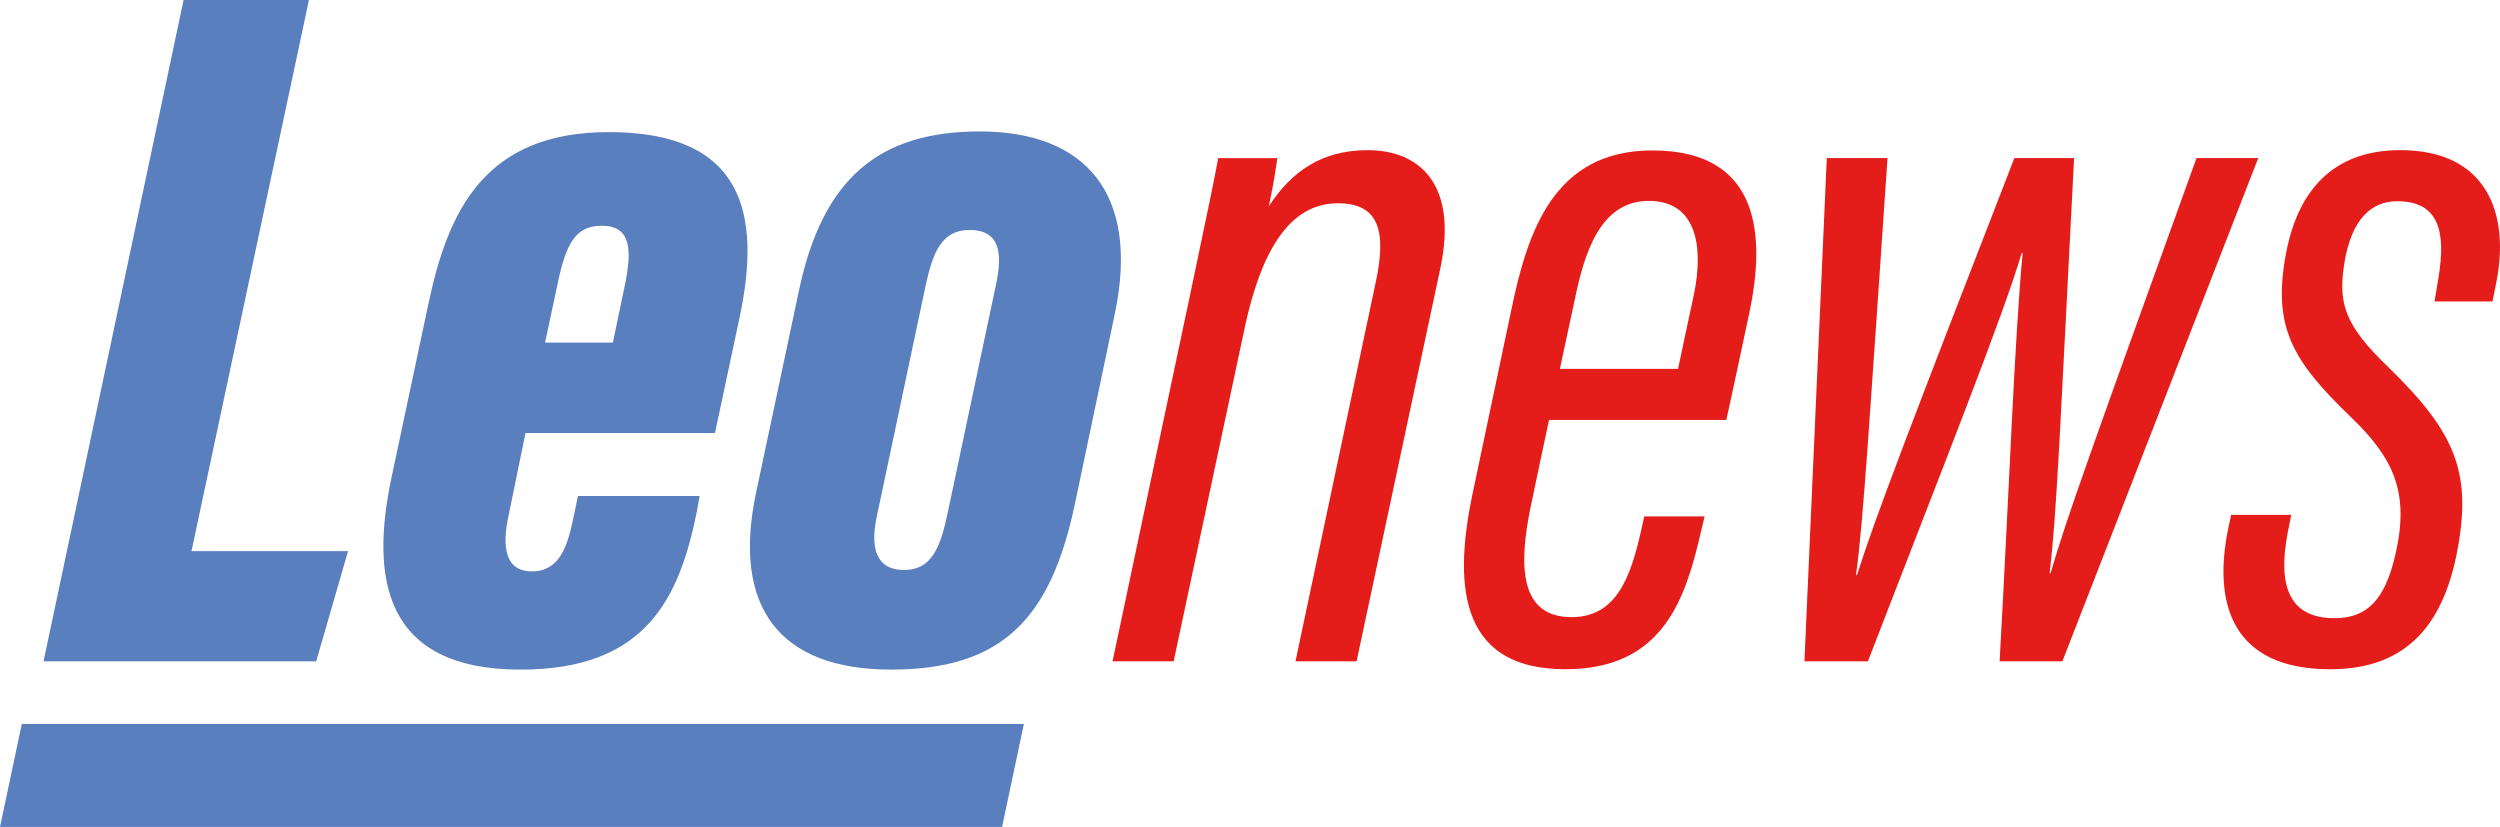 <?xml version="1.0" encoding="UTF-8"?>
<svg id="a" data-name="Livello 1" xmlns="http://www.w3.org/2000/svg" viewBox="0 0 811.78 268.51">
  <defs>
    <style>
      .b {
        fill: #e41d1a;
      }

      .c {
        fill: #5a7fbf;
      }
    </style>
  </defs>
  <g>
    <path class="c" d="M59.61,0h40.71L62.18,178.96h50.84l-10.35,35.78H14.14L59.61,0Z"/>
    <path class="c" d="M170.64,140.6l-5.47,26.65c-2.35,10.79-.91,18.28,7.54,18.28,9.13,0,11.59-8.44,13.43-17.16l1.53-7.31h39.5l-.87,4.91c-5.71,28.57-16.76,51.46-57.26,51.46-44.78,0-48.78-30.13-41.88-62.52l12-56.49c6.38-30.02,18.19-55.53,58.55-55.53,43.95,0,49.5,26.75,42.5,59.94l-8.04,37.76h-61.53Zm28.36-29.35l3.94-18.85c2.27-11.11,2.08-19.1-7.51-19.1-8.31,0-11.59,5.32-14.4,19.02l-4.04,18.93h22Z"/>
    <path class="c" d="M362.04,101.71l-12.97,61.75c-7.74,36.98-23.26,53.97-59.72,53.97s-51.61-20.45-43.87-57.35l13.93-65.63c7.66-36.48,25.95-51.77,58.72-51.77,34.43,0,52,20.28,43.9,59.03Zm-61.48-8.96l-15.79,74.67c-2.35,10.57-.23,17.67,8.79,17.67s11.82-7.56,14.06-18.09l15.79-74.57c2.03-9.59,1.69-17.75-8.6-17.75-9.34,0-12.01,7.86-14.25,18.07Z"/>
  </g>
  <g>
    <path class="b" d="M385.35,100.93c6.88-32.7,8.93-42.6,10.22-49.59h19.19c-.44,3.17-1.17,8.36-2.77,15.67,7.28-11.27,17.17-18.25,32.09-18.25,17.15,0,29.39,11.37,23.6,38.45l-27.18,127.54h-19.84l26.08-123.21c3.43-16.07,1.32-25.53-12.26-25.53s-24.19,11.27-30.46,41.15l-22.92,107.58h-19.84l24.07-113.81Z"/>
    <path class="b" d="M502.99,136.37c-1.04,4.58-4.65,22.03-5.89,27.86-4.24,20.13-3.39,36.16,13.19,36.16,14.5,0,19.15-12.74,22.64-28.29l.97-4.42h19.61l-1.06,4.47c-4.95,21.2-11.68,45.16-44.13,45.16-35.92,0-35.96-29.63-30.04-57.58l12.45-59.03c5.27-25.48,13.78-51.85,45.83-51.85,35.67,0,36.62,28.66,31.43,52.92-1.04,4.79-6.18,29.17-7.43,34.58h-57.55Zm41.89-16.59c.83-4.16,4.3-20.13,5.14-24.09,3.39-16.44,.46-30.46-14.66-30.46-16.01,0-21.03,17.57-24.02,32.1l-4.83,22.44h38.38Z"/>
    <path class="b" d="M612.9,51.33c-5.61,81.6-7.87,118.61-10.24,135.41h.32c6.12-19.17,16.55-46.4,51.11-135.41h19.39c-4.38,84.1-5.57,115.18-7.94,134.76h.32c4.95-17.1,12.56-38.28,47.37-134.76h20.05l-63.6,163.41h-20.38c3.11-55.56,4.79-103.83,7.47-132.55h-.32c-5.73,19.64-25.7,69.83-49.92,132.55h-20.61l7.26-163.41h19.72Z"/>
    <path class="b" d="M743.99,167.19l-1.2,6.05c-3.09,16.46,.15,27.49,15.25,27.49,10.44,0,16.46-5.78,19.85-21.01,4.49-19.75-.57-30.87-14.48-44.25-19.09-18.33-25.5-29.26-21.19-52.8,4.3-23.32,17.6-33.92,37.19-33.92,28.14,0,35.56,20.68,31.22,42.7l-1.29,6.44h-18.83l1.29-7.73c2.46-14.86,.23-24.82-13.43-24.82-8.41,0-14.76,5.87-17.09,19.85-2.12,13.15-.13,20.19,14,33.8,22.41,21.76,27.79,34.83,22.22,61.95-5.57,26.31-20.07,36.37-40.87,36.37-31.8,0-38.54-21.24-32.79-47.14l.64-2.99h19.5Z"/>
  </g>
  <path class="c" d="M325.39,268.51c1.24-5.85,6.08-28.71,7.08-33.45H7.08c-1,4.74-5.84,27.6-7.08,33.45H325.39Z"/>
</svg>